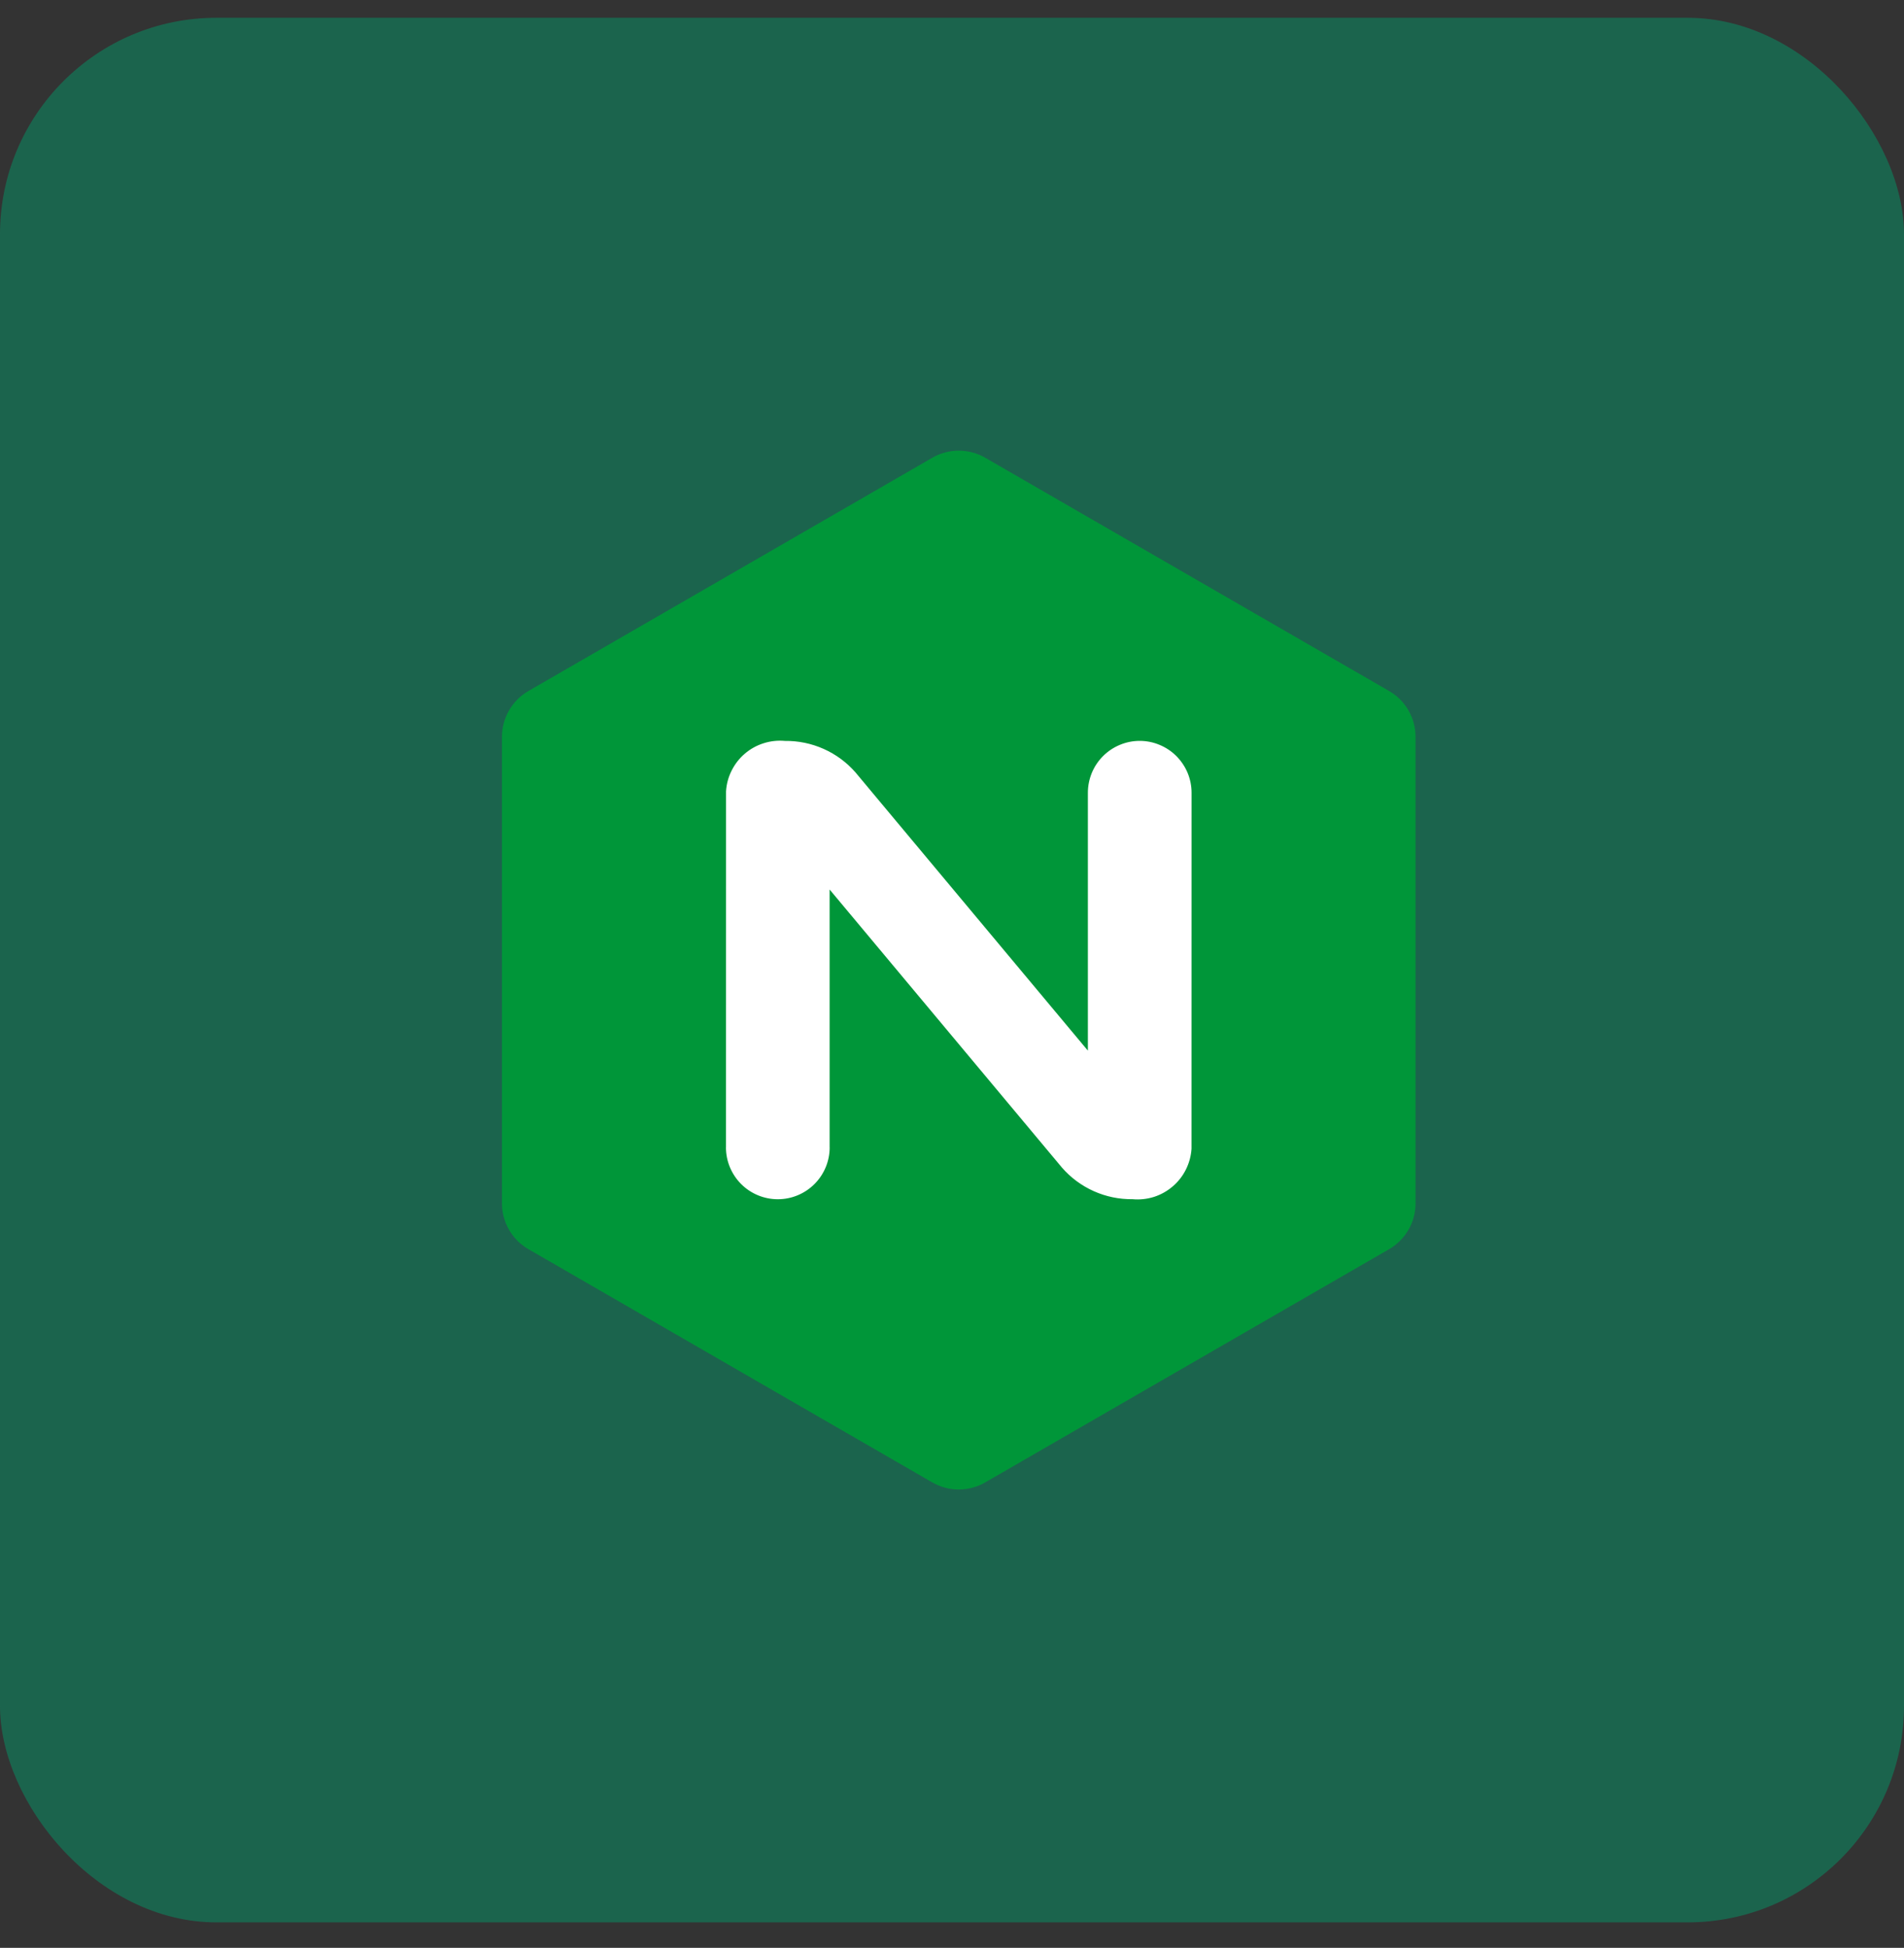 <svg width="44" height="45" viewBox="0 0 44 45" fill="none" xmlns="http://www.w3.org/2000/svg">
<rect x="0" y="0" width="44" height="45" fill="#333333" stroke="none"/>
<rect y="0.411" width="44" height="44" rx="5" fill="#059669" fill-opacity="0.5"/>
<path d="M11.764 28.411C11.872 28.6 12.03 28.756 12.219 28.863L21.537 34.243L21.537 34.242C21.725 34.353 21.939 34.411 22.156 34.411C22.374 34.411 22.588 34.353 22.776 34.242L32.094 28.863C32.283 28.755 32.44 28.599 32.549 28.411C32.658 28.223 32.714 28.008 32.712 27.791V17.032L32.712 17.031C32.714 16.814 32.657 16.599 32.548 16.411C32.44 16.222 32.282 16.066 32.093 15.959L22.775 10.579C22.587 10.469 22.374 10.411 22.156 10.411C21.939 10.411 21.725 10.469 21.538 10.579L12.22 15.959C12.03 16.066 11.873 16.222 11.764 16.411C11.655 16.599 11.599 16.814 11.6 17.031L11.6 17.032V27.791C11.598 28.009 11.655 28.223 11.764 28.411Z" fill="#009639"/>
<path d="M19.173 26.507C19.173 26.825 19.047 27.129 18.822 27.354C18.597 27.579 18.293 27.705 17.975 27.705C17.657 27.705 17.352 27.579 17.127 27.354C16.903 27.129 16.776 26.825 16.776 26.507L16.777 26.507L16.778 18.281C16.788 18.115 16.832 17.952 16.907 17.803C16.982 17.653 17.085 17.52 17.212 17.412C17.339 17.303 17.486 17.221 17.646 17.171C17.805 17.12 17.972 17.102 18.139 17.117C18.447 17.113 18.753 17.176 19.035 17.302C19.318 17.428 19.569 17.614 19.772 17.847L20.134 18.281L25.14 24.272V18.315H25.14C25.14 18.157 25.171 18.002 25.231 17.856C25.291 17.711 25.379 17.579 25.491 17.467C25.602 17.356 25.734 17.268 25.879 17.208C26.025 17.147 26.18 17.116 26.338 17.116C26.495 17.116 26.651 17.147 26.796 17.208C26.942 17.268 27.074 17.356 27.185 17.467C27.296 17.579 27.385 17.711 27.445 17.856C27.505 18.002 27.536 18.157 27.536 18.315L27.535 26.54C27.524 26.706 27.48 26.869 27.405 27.019C27.331 27.168 27.227 27.301 27.1 27.409C26.973 27.518 26.826 27.6 26.667 27.651C26.508 27.701 26.34 27.719 26.174 27.704C25.865 27.708 25.559 27.645 25.277 27.519C24.995 27.393 24.744 27.207 24.541 26.974L19.172 20.55V26.507L19.173 26.507Z" fill="white"/>
</svg>
